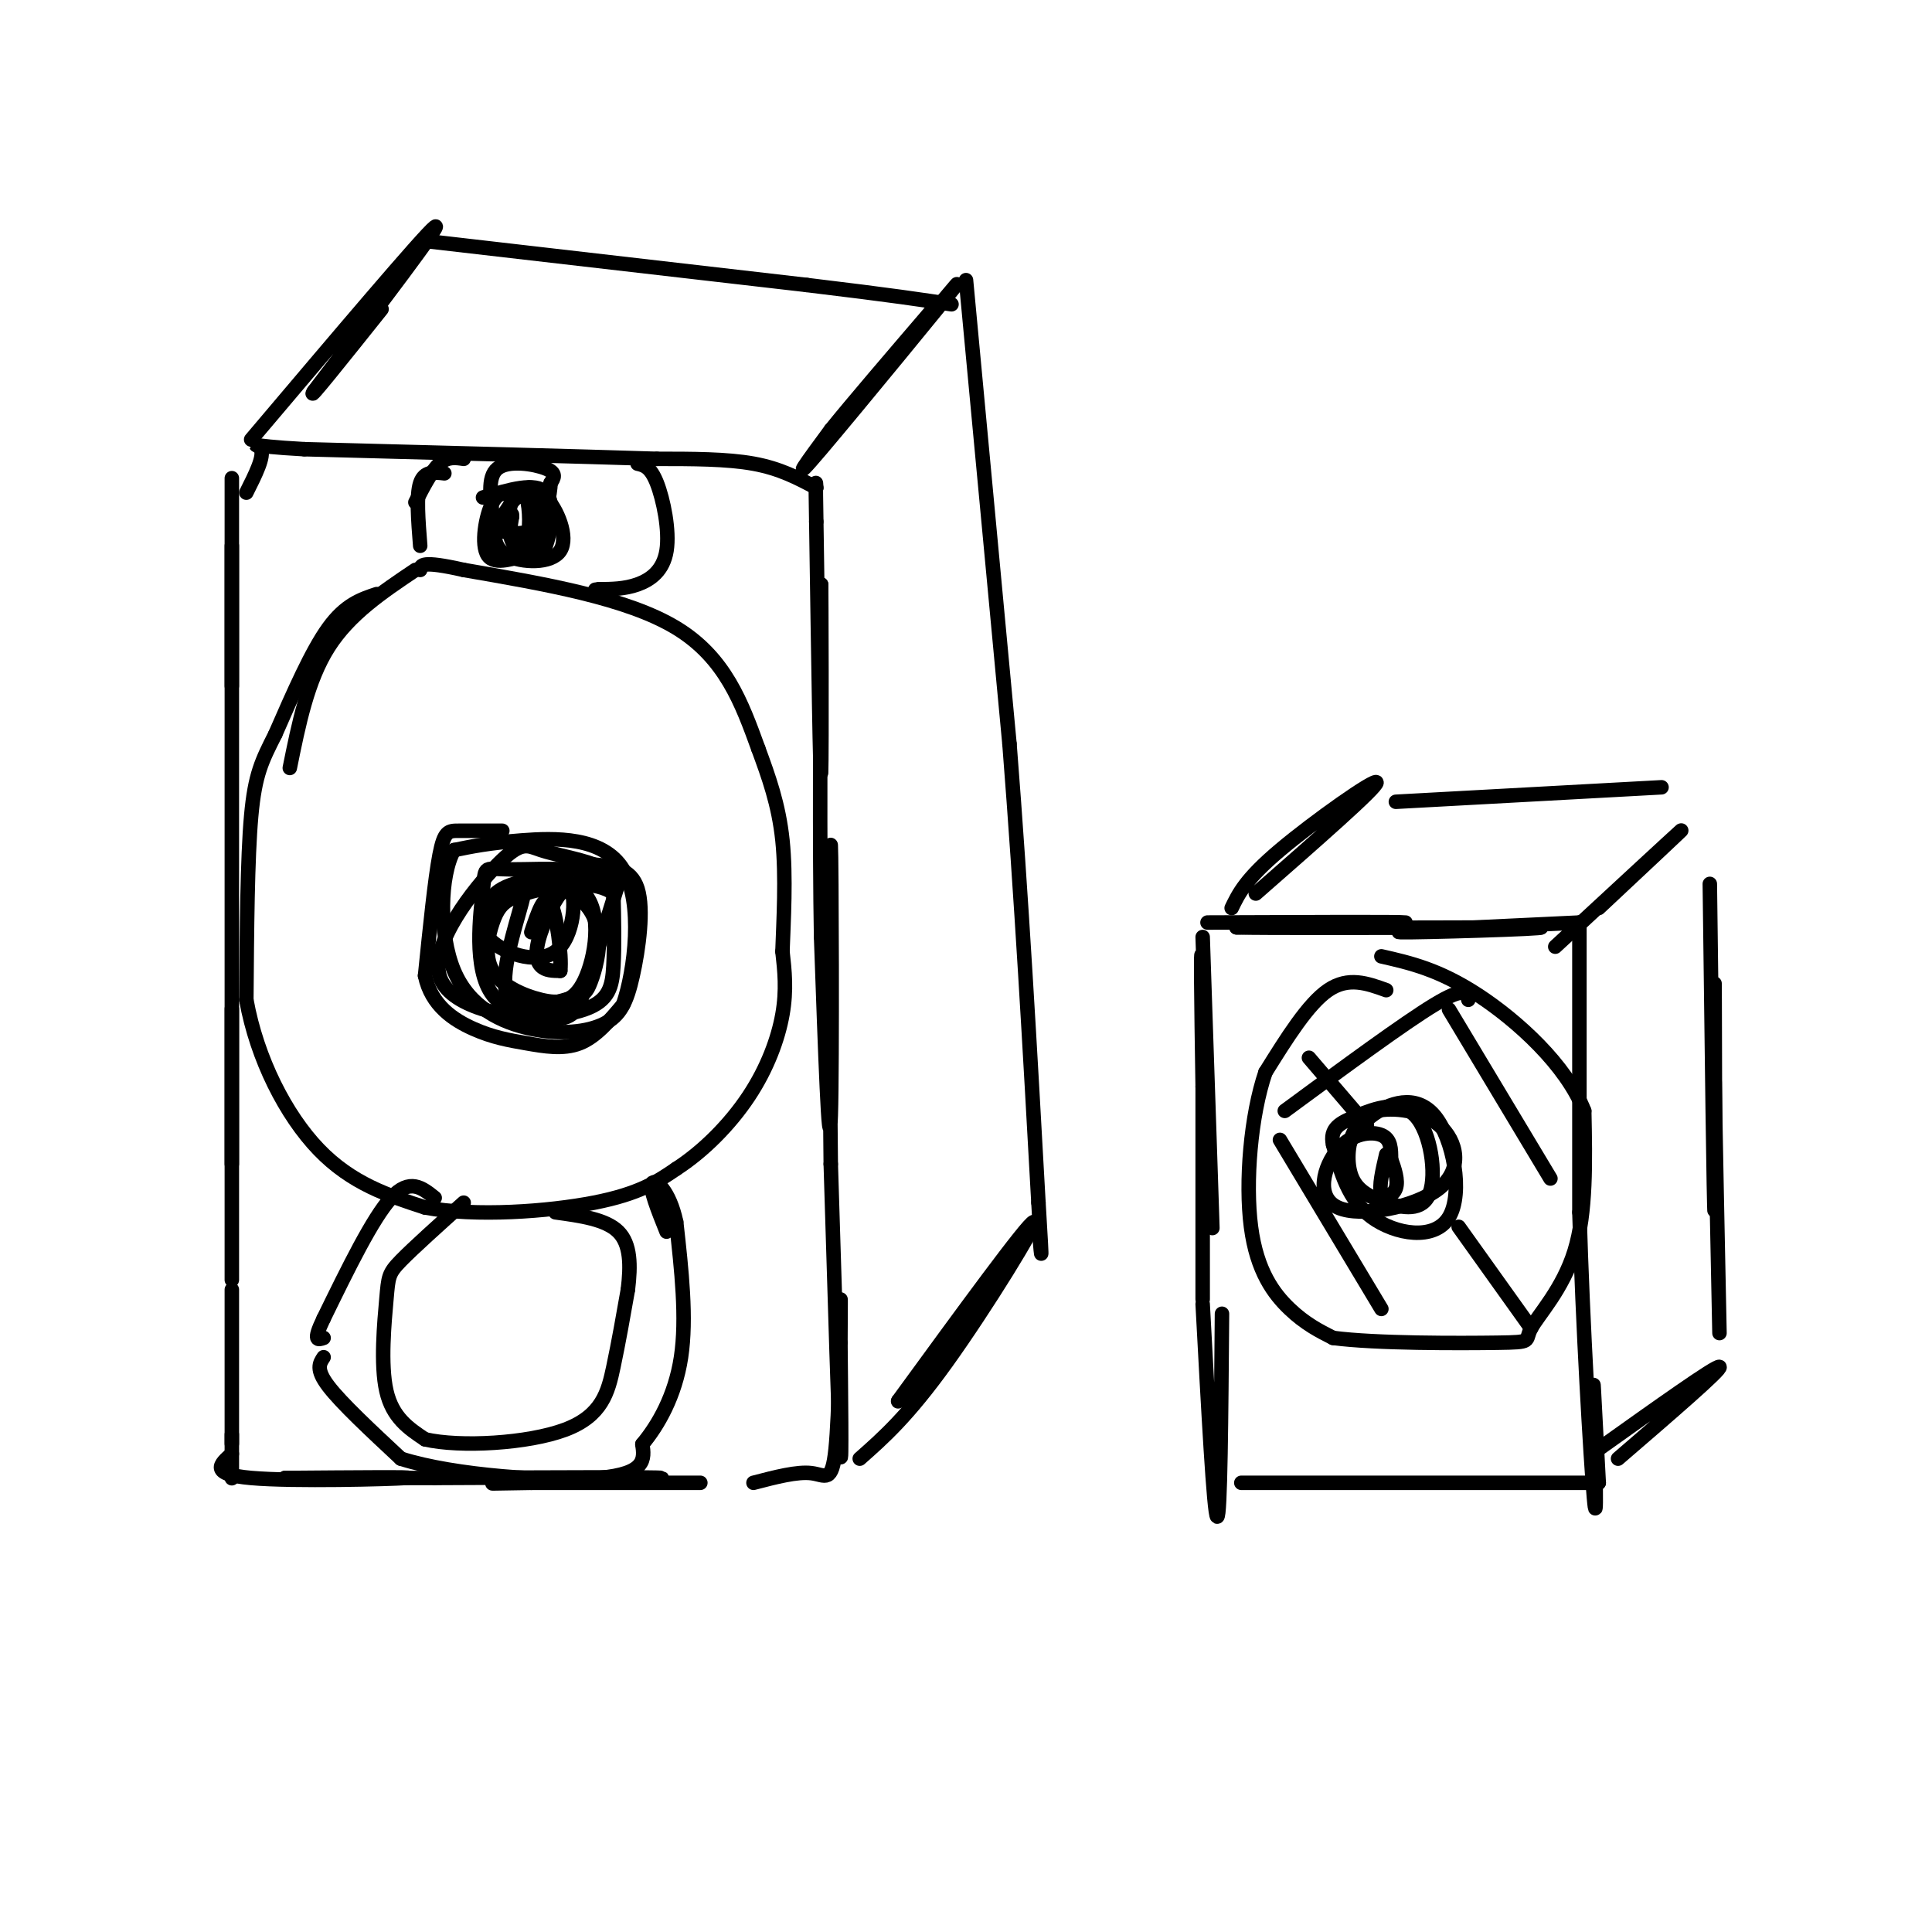 <svg viewBox='0 0 400 400' version='1.1' xmlns='http://www.w3.org/2000/svg' xmlns:xlink='http://www.w3.org/1999/xlink'><g fill='none' stroke='#000000' stroke-width='3' stroke-linecap='round' stroke-linejoin='round'><path d='M48,99c0.000,22.311 0.000,44.622 0,43c0.000,-1.622 0.000,-27.178 0,-36c-0.000,-8.822 0.000,-0.911 0,7'/><path d='M48,113c0.000,22.500 0.000,75.250 0,128'/><path d='M48,241c0.000,23.238 0.000,17.333 0,3c-0.000,-14.333 -0.000,-37.095 0,-35c0.000,2.095 0.000,29.048 0,56'/><path d='M48,267c0.000,20.133 0.000,40.267 0,39c0.000,-1.267 0.000,-23.933 0,-29c-0.000,-5.067 0.000,7.467 0,20'/><path d='M48,297c0.000,3.333 0.000,1.667 0,0'/><path d='M48,301c-2.422,2.111 -4.844,4.222 4,5c8.844,0.778 28.956,0.222 32,0c3.044,-0.222 -10.978,-0.111 -25,0'/><path d='M59,306c1.000,0.000 16.000,0.000 31,0'/><path d='M90,306c23.378,-0.111 46.756,-0.222 47,0c0.244,0.222 -22.644,0.778 -31,1c-8.356,0.222 -2.178,0.111 4,0'/><path d='M110,307c6.500,0.000 20.750,0.000 35,0'/><path d='M156,307c4.536,-1.185 9.071,-2.369 12,-2c2.929,0.369 4.250,2.292 5,-5c0.750,-7.292 0.929,-23.798 1,-29c0.071,-5.202 0.036,0.899 0,7'/><path d='M174,278c0.089,8.867 0.311,27.533 0,23c-0.311,-4.533 -1.156,-32.267 -2,-60'/><path d='M172,241c-0.333,-27.988 -0.167,-67.958 0,-66c0.167,1.958 0.333,45.845 0,56c-0.333,10.155 -1.167,-13.423 -2,-37'/><path d='M170,194c-0.333,-18.333 -0.167,-45.667 0,-73'/><path d='M170,121c0.044,-0.378 0.156,35.178 0,39c-0.156,3.822 -0.578,-24.089 -1,-52'/><path d='M169,108c-0.167,-9.833 -0.083,-8.417 0,-7'/><path d='M169,101c-3.750,-2.000 -7.500,-4.000 -13,-5c-5.500,-1.000 -12.750,-1.000 -20,-1'/><path d='M136,95c-15.500,-0.500 -44.250,-1.250 -73,-2'/><path d='M63,93c-13.222,-0.711 -9.778,-1.489 -9,0c0.778,1.489 -1.111,5.244 -3,9'/><path d='M168,95c15.822,-19.067 31.644,-38.133 30,-36c-1.644,2.133 -20.756,25.467 -28,34c-7.244,8.533 -2.622,2.267 2,-4'/><path d='M172,89c4.000,-5.000 13.000,-15.500 22,-26'/><path d='M52,91c17.917,-21.167 35.833,-42.333 38,-44c2.167,-1.667 -11.417,16.167 -25,34'/><path d='M65,81c-1.833,2.833 6.083,-7.083 14,-17'/><path d='M178,302c4.978,-4.400 9.956,-8.800 18,-20c8.044,-11.200 19.156,-29.200 18,-29c-1.156,0.200 -14.578,18.600 -28,37'/><path d='M186,290c-1.000,1.667 10.500,-12.667 22,-27'/><path d='M200,58c0.000,0.000 9.000,96.000 9,96'/><path d='M209,154c2.500,31.833 4.250,63.417 6,95'/><path d='M215,249c1.000,16.500 0.500,10.250 0,4'/><path d='M89,50c0.000,0.000 78.000,9.000 78,9'/><path d='M167,59c18.000,2.167 24.000,3.083 30,4'/><path d='M104,172c-3.422,0.000 -6.844,0.000 -9,0c-2.156,0.000 -3.044,0.000 -4,5c-0.956,5.000 -1.978,15.000 -3,25'/><path d='M88,202c1.281,6.203 5.982,9.209 10,11c4.018,1.791 7.351,2.367 11,3c3.649,0.633 7.614,1.324 11,0c3.386,-1.324 6.193,-4.662 9,-8'/><path d='M129,208c2.476,-7.190 4.167,-21.167 0,-28c-4.167,-6.833 -14.190,-6.524 -21,-6c-6.810,0.524 -10.405,1.262 -14,2'/><path d='M94,176c-2.916,5.251 -3.205,17.380 0,25c3.205,7.620 9.906,10.733 16,12c6.094,1.267 11.582,0.690 15,-1c3.418,-1.690 4.766,-4.494 6,-10c1.234,-5.506 2.352,-13.716 1,-18c-1.352,-4.284 -5.176,-4.642 -9,-5'/><path d='M123,179c-3.615,-1.302 -8.154,-2.057 -11,-3c-2.846,-0.943 -4.000,-2.073 -9,3c-5.000,5.073 -13.845,16.349 -12,23c1.845,6.651 14.381,8.675 21,9c6.619,0.325 7.320,-1.050 9,-6c1.680,-4.950 4.340,-13.475 7,-22'/><path d='M128,183c-3.579,-3.988 -16.027,-2.958 -22,-3c-5.973,-0.042 -5.471,-1.158 -6,4c-0.529,5.158 -2.090,16.589 2,22c4.090,5.411 13.832,4.803 19,3c5.168,-1.803 5.762,-4.801 6,-9c0.238,-4.199 0.119,-9.600 0,-15'/><path d='M127,185c-3.251,-2.713 -11.377,-1.995 -15,-2c-3.623,-0.005 -2.741,-0.732 -4,4c-1.259,4.732 -4.659,14.923 -3,19c1.659,4.077 8.376,2.040 12,1c3.624,-1.040 4.156,-1.083 5,-3c0.844,-1.917 1.999,-5.710 2,-9c0.001,-3.290 -1.154,-6.078 -3,-8c-1.846,-1.922 -4.385,-2.978 -7,-3c-2.615,-0.022 -5.308,0.989 -8,2'/><path d='M106,186c-2.015,0.930 -3.053,2.255 -4,5c-0.947,2.745 -1.803,6.911 0,10c1.803,3.089 6.265,5.101 10,6c3.735,0.899 6.743,0.684 9,-4c2.257,-4.684 3.761,-13.838 0,-18c-3.761,-4.162 -12.789,-3.332 -17,-1c-4.211,2.332 -3.606,6.166 -3,10'/><path d='M101,194c2.431,3.132 10.008,5.964 14,3c3.992,-2.964 4.400,-11.722 3,-13c-1.400,-1.278 -4.608,4.925 -6,9c-1.392,4.075 -0.969,6.021 0,7c0.969,0.979 2.485,0.989 4,1'/><path d='M116,201c0.356,-3.222 -0.756,-11.778 -2,-14c-1.244,-2.222 -2.622,1.889 -4,6'/><path d='M78,123c-3.250,1.083 -6.500,2.167 -10,7c-3.500,4.833 -7.250,13.417 -11,22'/><path d='M57,152c-2.778,5.511 -4.222,8.289 -5,17c-0.778,8.711 -0.889,23.356 -1,38'/><path d='M51,207c2.200,12.267 8.200,23.933 15,31c6.800,7.067 14.400,9.533 22,12'/><path d='M88,250c10.444,1.956 25.556,0.844 35,-1c9.444,-1.844 13.222,-4.422 17,-7'/><path d='M140,242c5.607,-3.619 11.125,-9.167 15,-15c3.875,-5.833 6.107,-11.952 7,-17c0.893,-5.048 0.446,-9.024 0,-13'/><path d='M162,197c0.222,-6.289 0.778,-15.511 0,-23c-0.778,-7.489 -2.889,-13.244 -5,-19'/><path d='M157,155c-3.417,-9.417 -6.833,-18.833 -17,-25c-10.167,-6.167 -27.083,-9.083 -44,-12'/><path d='M96,118c-8.833,-2.000 -8.917,-1.000 -9,0'/><path d='M86,118c-6.833,4.583 -13.667,9.167 -18,16c-4.333,6.833 -6.167,15.917 -8,25'/><path d='M100,103c5.438,-1.631 10.876,-3.262 13,-1c2.124,2.262 0.934,8.415 0,11c-0.934,2.585 -1.611,1.600 -4,2c-2.389,0.400 -6.489,2.185 -8,0c-1.511,-2.185 -0.432,-8.338 1,-11c1.432,-2.662 3.216,-1.831 5,-1'/><path d='M107,103c1.783,-0.783 3.740,-2.239 6,0c2.260,2.239 4.824,8.174 3,11c-1.824,2.826 -8.036,2.542 -11,1c-2.964,-1.542 -2.681,-4.341 -3,-8c-0.319,-3.659 -1.240,-8.177 1,-10c2.240,-1.823 7.640,-0.949 10,0c2.360,0.949 1.680,1.975 1,3'/><path d='M114,100c-0.123,2.429 -0.931,7.002 -3,9c-2.069,1.998 -5.400,1.422 -7,1c-1.600,-0.422 -1.470,-0.690 0,-3c1.470,-2.310 4.280,-6.660 6,-6c1.720,0.660 2.348,6.332 2,9c-0.348,2.668 -1.674,2.334 -3,2'/><path d='M109,112c-1.098,0.818 -2.344,1.862 -3,0c-0.656,-1.862 -0.723,-6.629 0,-9c0.723,-2.371 2.235,-2.347 3,0c0.765,2.347 0.783,7.016 0,9c-0.783,1.984 -2.367,1.281 -3,0c-0.633,-1.281 -0.317,-3.141 0,-5'/><path d='M106,107c0.000,-0.833 0.000,-0.417 0,0'/><path d='M92,98c-2.083,-0.250 -4.167,-0.500 -5,2c-0.833,2.500 -0.417,7.750 0,13'/><path d='M132,96c1.333,0.310 2.667,0.619 4,4c1.333,3.381 2.667,9.833 2,14c-0.667,4.167 -3.333,6.048 -6,7c-2.667,0.952 -5.333,0.976 -8,1'/><path d='M124,122c-1.333,0.167 -0.667,0.083 0,0'/><path d='M96,95c-1.667,-0.250 -3.333,-0.500 -5,1c-1.667,1.500 -3.333,4.750 -5,8'/><path d='M96,249c-5.202,4.673 -10.405,9.345 -13,12c-2.595,2.655 -2.583,3.292 -3,8c-0.417,4.708 -1.262,13.488 0,19c1.262,5.512 4.631,7.756 8,10'/><path d='M88,298c7.238,1.679 21.333,0.875 29,-2c7.667,-2.875 8.905,-7.821 10,-13c1.095,-5.179 2.048,-10.589 3,-16'/><path d='M130,267c0.600,-4.978 0.600,-9.422 -2,-12c-2.600,-2.578 -7.800,-3.289 -13,-4'/><path d='M90,248c-2.583,-2.083 -5.167,-4.167 -9,0c-3.833,4.167 -8.917,14.583 -14,25'/><path d='M67,273c-2.333,4.833 -1.167,4.417 0,4'/><path d='M67,281c-0.833,1.250 -1.667,2.500 1,6c2.667,3.500 8.833,9.250 15,15'/><path d='M83,302c11.044,3.533 31.156,4.867 41,4c9.844,-0.867 9.422,-3.933 9,-7'/><path d='M133,299c3.222,-3.844 6.778,-9.956 8,-18c1.222,-8.044 0.111,-18.022 -1,-28'/><path d='M140,253c-1.400,-6.578 -4.400,-9.022 -5,-8c-0.600,1.022 1.200,5.511 3,10'/><path d='M249,194c1.067,31.756 2.133,63.511 2,60c-0.133,-3.511 -1.467,-42.289 -2,-53c-0.533,-10.711 -0.267,6.644 0,24'/><path d='M249,225c0.000,11.333 0.000,27.667 0,44'/><path d='M249,270c1.167,21.833 2.333,43.667 3,44c0.667,0.333 0.833,-20.833 1,-42'/><path d='M250,191c20.000,-0.083 40.000,-0.167 41,0c1.000,0.167 -17.000,0.583 -35,1'/><path d='M256,192c4.667,0.167 33.833,0.083 63,0'/><path d='M319,192c1.711,0.311 -25.511,1.089 -29,1c-3.489,-0.089 16.756,-1.044 37,-2'/><path d='M327,191c0.000,0.000 0.000,60.000 0,60'/><path d='M327,251c0.667,23.244 2.333,51.356 3,59c0.667,7.644 0.333,-5.178 0,-18'/><path d='M330,292c-0.044,-4.533 -0.156,-6.867 0,-4c0.156,2.867 0.578,10.933 1,19'/><path d='M331,307c0.000,0.000 -74.000,0.000 -74,0'/><path d='M255,188c1.444,-3.000 2.889,-6.000 10,-12c7.111,-6.000 19.889,-15.000 20,-14c0.111,1.000 -12.444,12.000 -25,23'/><path d='M331,188c9.250,-8.667 18.500,-17.333 17,-16c-1.500,1.333 -13.750,12.667 -26,24'/><path d='M331,300c12.167,-8.667 24.333,-17.333 25,-17c0.667,0.333 -10.167,9.667 -21,19'/><path d='M354,183c0.422,33.978 0.844,67.956 1,68c0.156,0.044 0.044,-33.844 0,-44c-0.044,-10.156 -0.022,3.422 0,17'/><path d='M355,224c0.167,11.500 0.583,31.750 1,52'/><path d='M289,166c0.000,0.000 55.000,-3.000 55,-3'/><path d='M278,240c1.270,-3.191 2.539,-6.383 6,-9c3.461,-2.617 9.113,-4.660 13,0c3.887,4.660 6.008,16.024 3,21c-3.008,4.976 -11.145,3.565 -16,0c-4.855,-3.565 -6.427,-9.282 -8,-15'/><path d='M276,237c-0.753,-3.431 1.364,-4.510 5,-6c3.636,-1.490 8.792,-3.392 12,0c3.208,3.392 4.467,12.077 3,16c-1.467,3.923 -5.661,3.082 -9,2c-3.339,-1.082 -5.822,-2.407 -7,-5c-1.178,-2.593 -1.051,-6.455 0,-9c1.051,-2.545 3.025,-3.772 5,-5'/><path d='M285,230c3.386,-0.770 9.352,-0.196 13,3c3.648,3.196 4.977,9.014 0,13c-4.977,3.986 -16.262,6.141 -21,4c-4.738,-2.141 -2.929,-8.576 0,-12c2.929,-3.424 6.980,-3.835 9,-3c2.020,0.835 2.010,2.918 2,5'/><path d='M288,240c0.726,1.976 1.542,4.417 1,6c-0.542,1.583 -2.440,2.310 -3,1c-0.560,-1.310 0.220,-4.655 1,-8'/><path d='M287,205c-3.917,-1.417 -7.833,-2.833 -12,0c-4.167,2.833 -8.583,9.917 -13,17'/><path d='M262,222c-3.060,8.929 -4.208,22.750 -3,32c1.208,9.250 4.774,13.929 8,17c3.226,3.071 6.113,4.536 9,6'/><path d='M276,277c8.805,1.174 26.319,1.108 34,1c7.681,-0.108 5.530,-0.260 7,-3c1.470,-2.740 6.563,-8.069 9,-16c2.437,-7.931 2.219,-18.466 2,-29'/><path d='M328,230c-3.689,-9.489 -13.911,-18.711 -22,-24c-8.089,-5.289 -14.044,-6.644 -20,-8'/><path d='M271,219c0.000,0.000 12.000,14.000 12,14'/><path d='M302,254c0.000,0.000 15.000,21.000 15,21'/><path d='M265,236c0.000,0.000 21.000,35.000 21,35'/><path d='M300,209c0.000,0.000 21.000,35.000 21,35'/><path d='M266,230c12.333,-9.083 24.667,-18.167 31,-22c6.333,-3.833 6.667,-2.417 7,-1'/></g>
</svg>